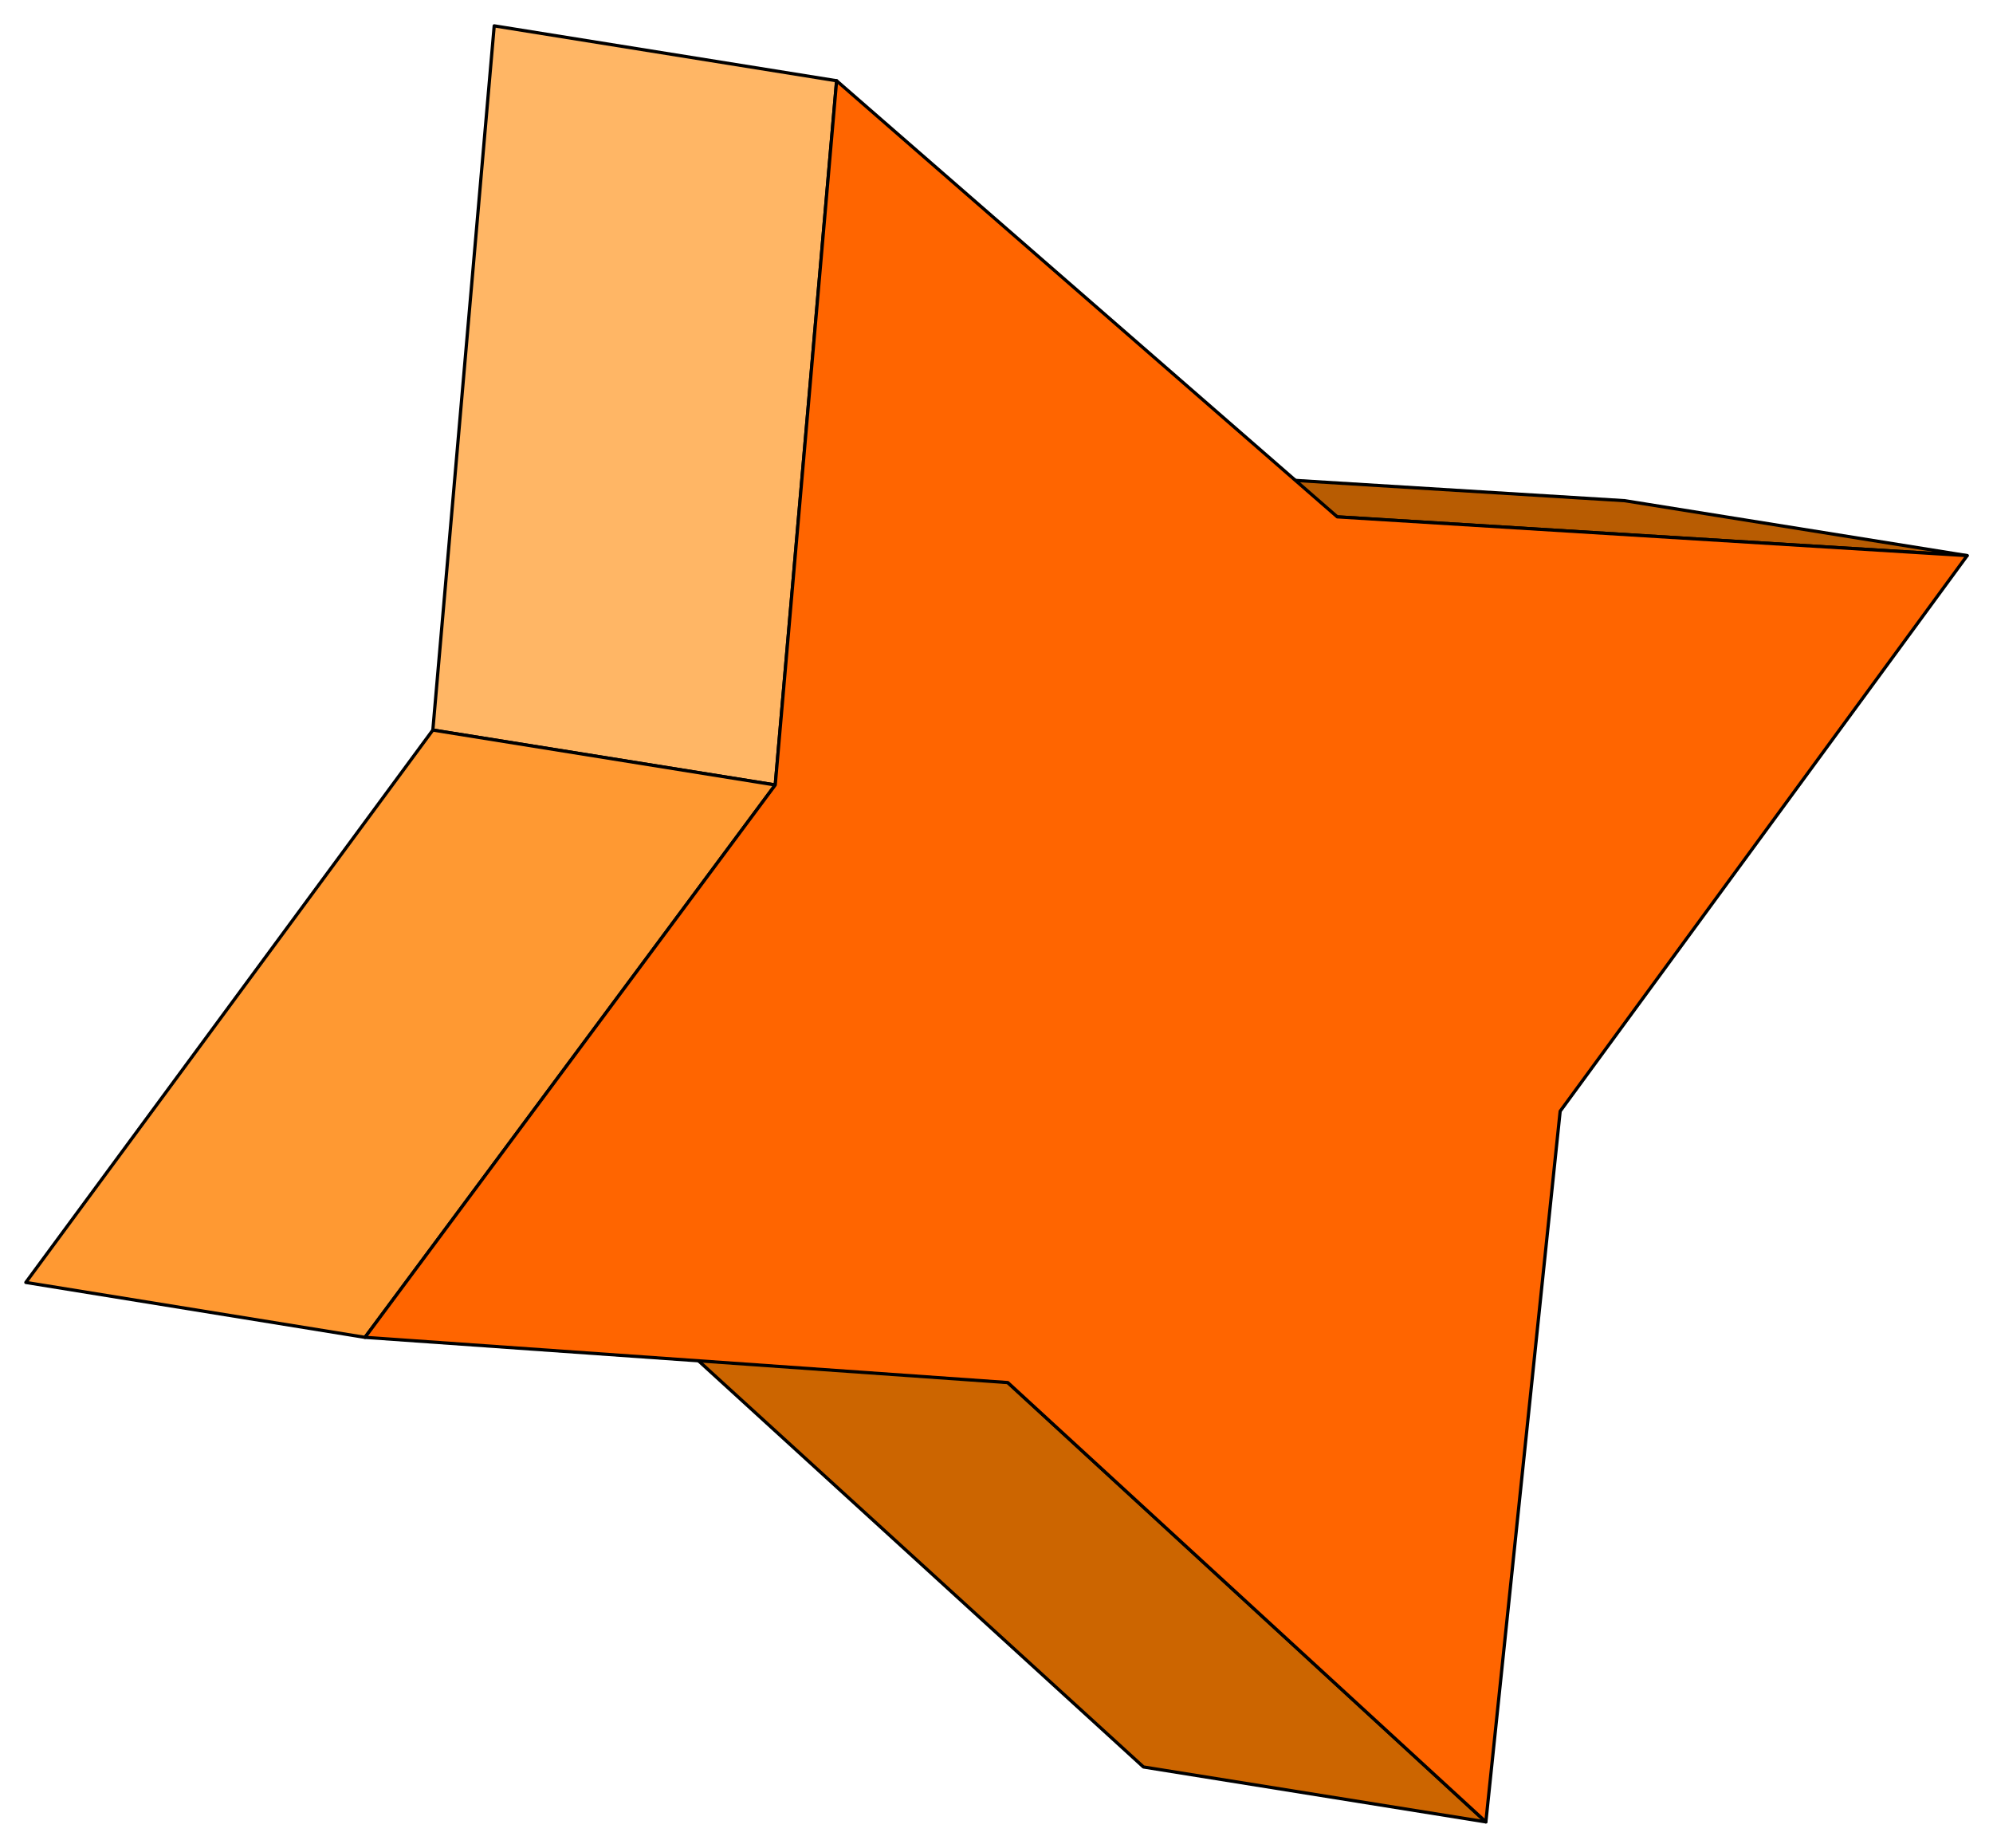 <svg xmlns="http://www.w3.org/2000/svg" fill-rule="evenodd" height="572" preserveAspectRatio="none" stroke-linecap="round" width="617"><style>.pen0{stroke:#000;stroke-width:1;stroke-linejoin:round}</style><path class="pen0" style="fill:#cc6500" d="M460 564 312 428l-107-17 149 136 106 17z"/><path class="pen0" style="fill:#b85c02" d="m414 160 195 12-106-17-195-12 106 17z"/><path class="pen0" style="fill:#ffb665" d="m240 243 19-218L153 8l-19 218 106 17z"/><path class="pen0" style="fill:#ff9932" d="m113 414 127-171-106-17L8 397l105 17z"/><path class="pen0" style="fill:#ff6500" d="m483 344 126-172-195-12L259 25l-19 218-127 171 199 14 148 136 23-220z"/></svg>
